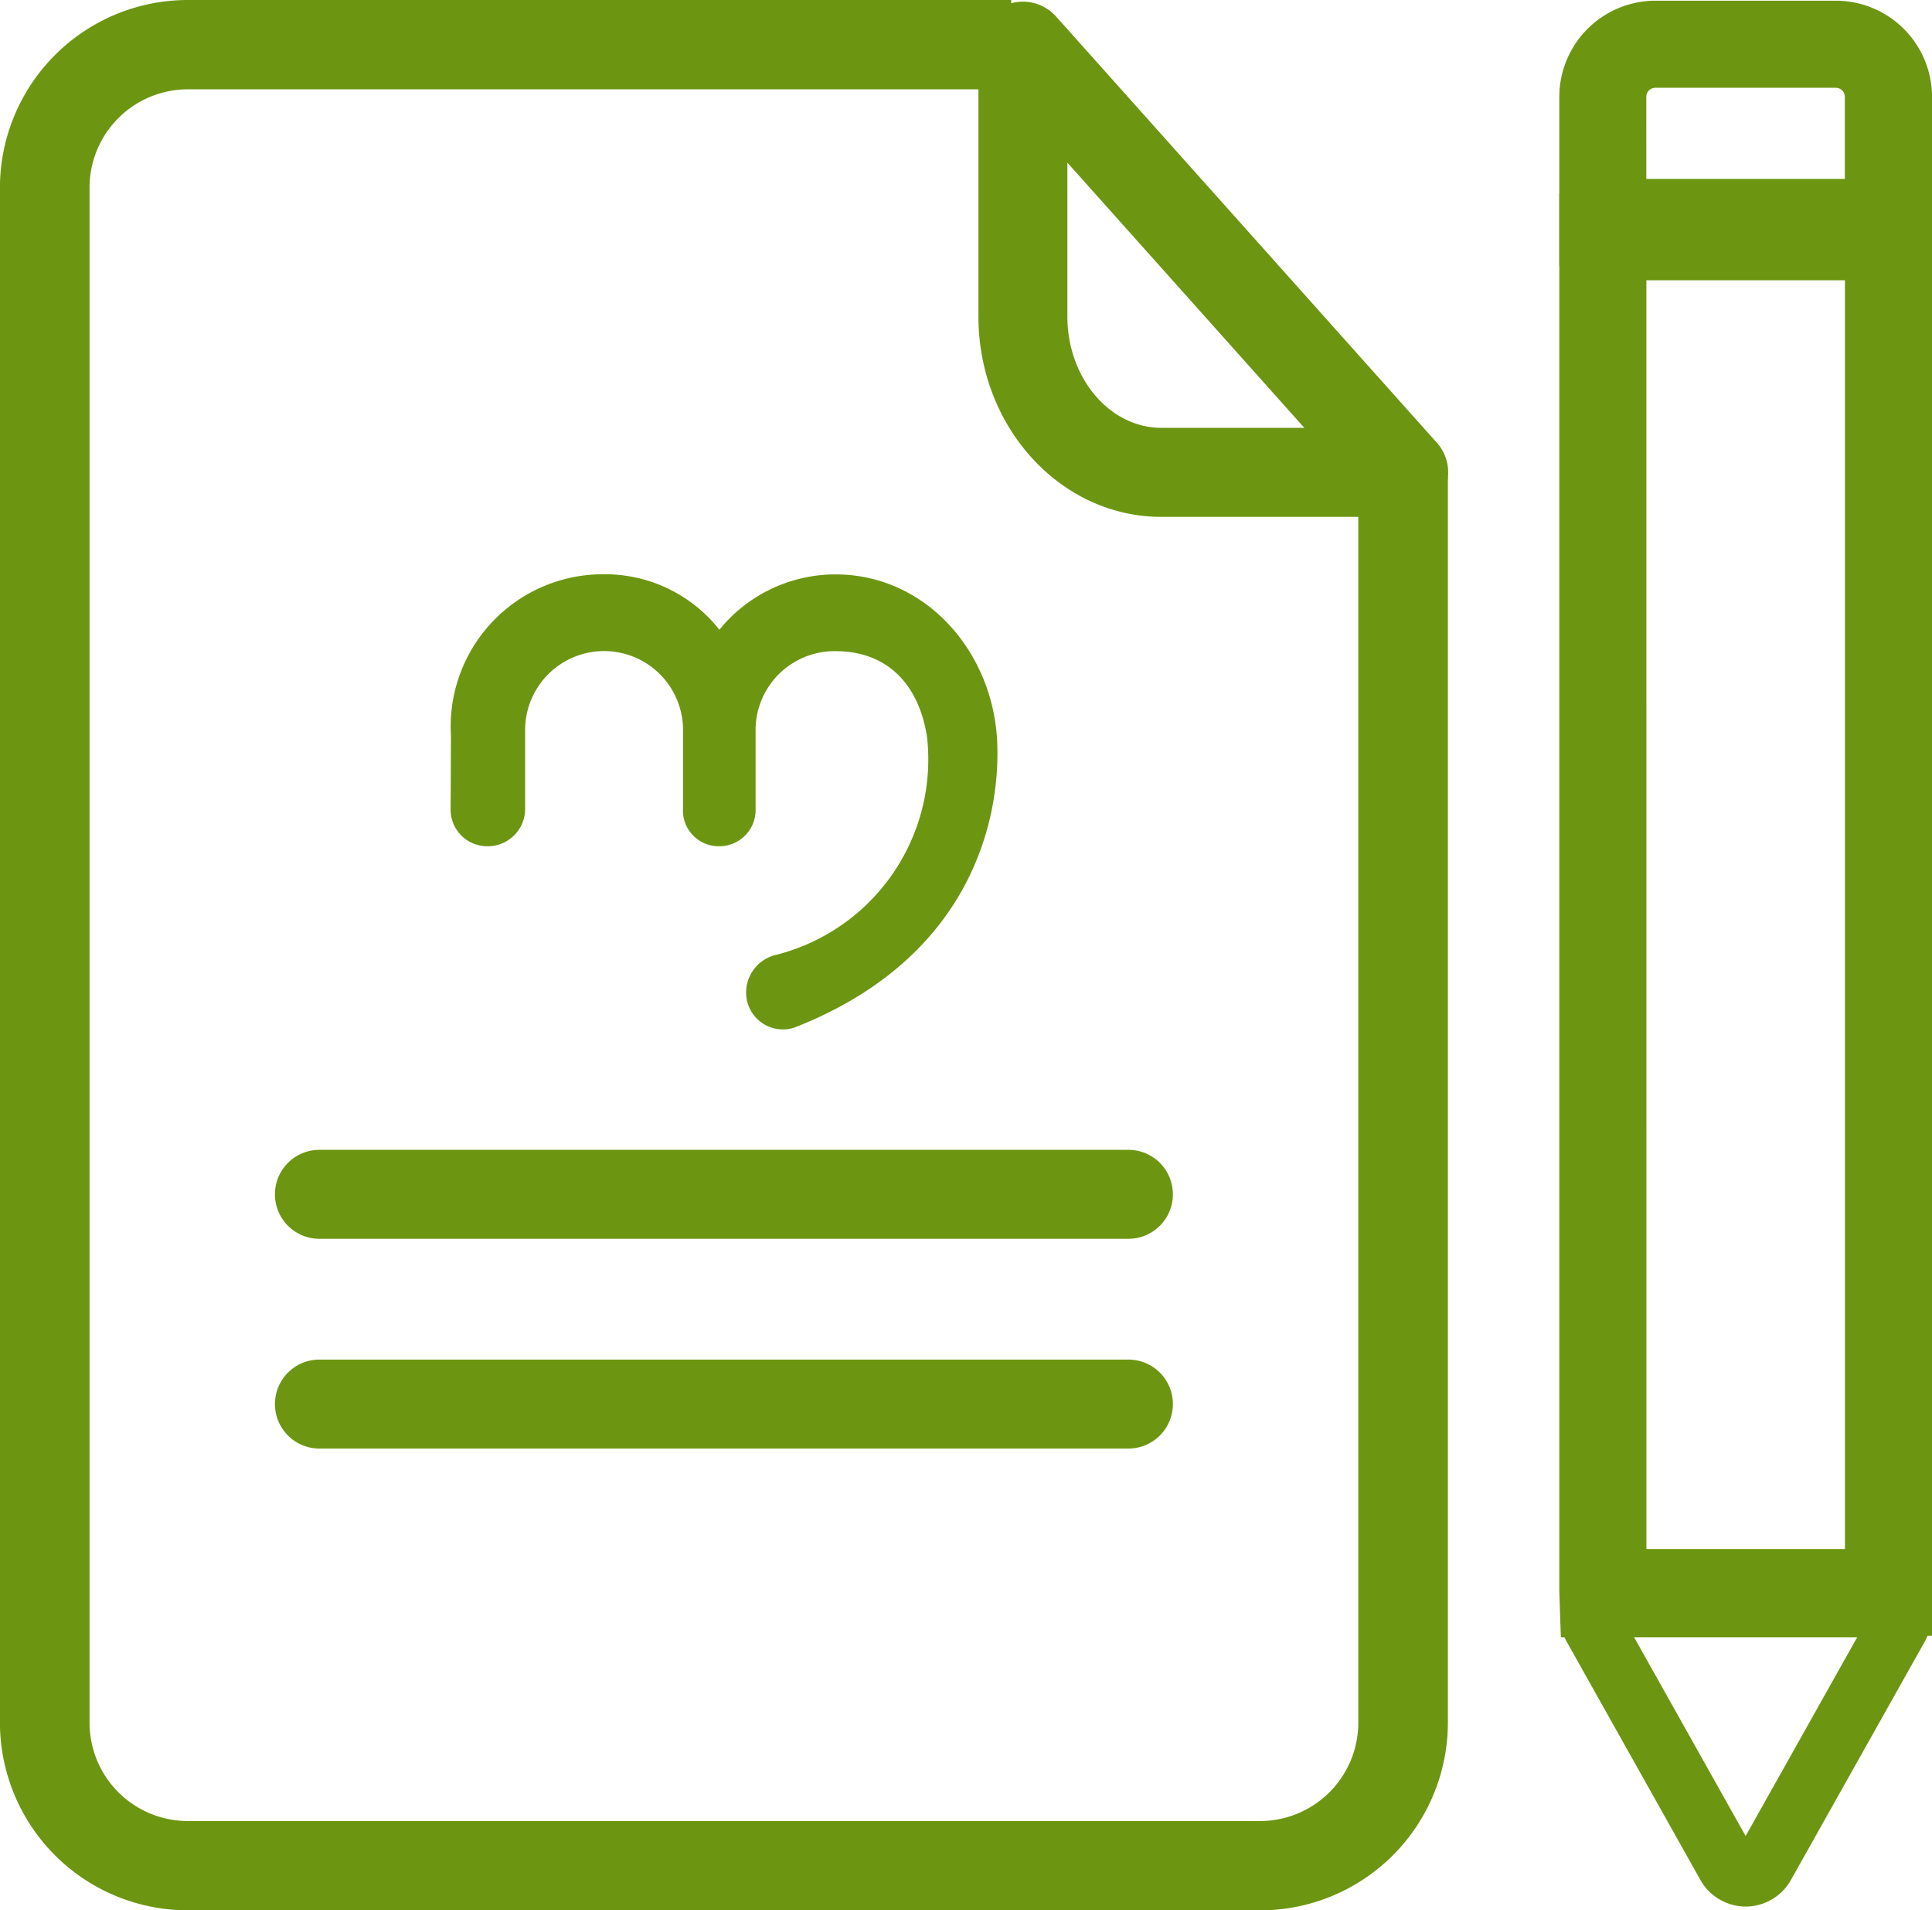 <svg id="Icon-talleres" xmlns="http://www.w3.org/2000/svg" width="94" height="92.926" viewBox="0 0 94 92.926">
  <g id="Grupo_30038" data-name="Grupo 30038" transform="translate(0 0)">
    <g id="Grupo_30045" data-name="Grupo 30045" transform="translate(75.867 0.034)">
      <path id="Trazado_38311" data-name="Trazado 38311" d="M639.881,81.65H624.019l-.076-2.222v-68l2.194-.077H642l.077,2.222v68Zm-11.7-4.29h9.659V15.637H628.18Z" transform="translate(-623.943 -2.038)" fill="#6c9611"/>
      <path id="Trazado_38312" data-name="Trazado 38312" d="M642.076,15.65H623.943V7.422a4.684,4.684,0,0,1,4.679-4.679H637.4a4.684,4.684,0,0,1,4.678,4.679Zm-13.9-4.237h9.659V7.422a.442.442,0,0,0-.441-.443h-8.776a.443.443,0,0,0-.443.443Z" transform="translate(-623.943 -2.743)" fill="#6c9611"/>
      <path id="Trazado_38313" data-name="Trazado 38313" d="M633.006,88.884a2.539,2.539,0,0,1-2.2-1.293l-6.491-11.563a2.6,2.6,0,0,1,.026-2.572,2.509,2.509,0,0,1,2.177-1.258l6.494-.014,6.487.014a2.512,2.512,0,0,1,2.177,1.256,2.6,2.6,0,0,1,.027,2.572L635.209,87.59a2.534,2.534,0,0,1-2.2,1.294Zm-5.773-13.718,5.773,10.286,5.774-10.286-5.774-.013Z" transform="translate(-623.94 3.825)" fill="#6c9611"/>
    </g>
    <g id="Grupo_30044" data-name="Grupo 30044">
      <path id="Trazado_38314" data-name="Trazado 38314" d="M586.17,39.636V35.792a3.844,3.844,0,0,0-3.841-3.846h0a3.845,3.845,0,0,0-3.843,3.846v3.839a1.815,1.815,0,0,1-1.815,1.809,1.781,1.781,0,0,1-1.81-1.753v-.056l.017-3.568a7.406,7.406,0,0,1,7.42-7.853,7.08,7.08,0,0,1,5.64,2.7,7.267,7.267,0,0,1,5.653-2.693c4.412,0,7.694,3.8,7.866,8.2.154,3.95-1.432,10.541-9.862,13.842a1.791,1.791,0,0,1-2.354-1.8,1.881,1.881,0,0,1,1.469-1.738,9.811,9.811,0,0,0,7.336-10.561c-.355-2.407-1.776-4.167-4.361-4.207A3.846,3.846,0,0,0,589.7,35.66c0,.044,0,.089,0,.132v3.848a1.762,1.762,0,0,1-1.722,1.8c-.016,0-.032,0-.049,0a1.738,1.738,0,0,1-1.765-1.713c0-.029,0-.058,0-.089" transform="translate(-552.937 -0.276)" fill="#6c9611" fill-rule="evenodd"/>
      <path id="Trazado_38315" data-name="Trazado 38315" d="M618.875,27.849H607.087c-4.91,0-8.9-4.372-8.9-9.746V4.95a2.164,2.164,0,0,1,3.777-1.441l18.528,20.734a2.164,2.164,0,0,1-1.613,3.606m-16.364-17.23V18.1c0,2.987,2.052,5.418,4.577,5.418h6.951Z" transform="translate(-550.582 -2.706)" fill="#6c9611"/>
      <path id="Trazado_38316" data-name="Trazado 38316" d="M616.329,95.637h-52.2a9.141,9.141,0,0,1-9.124-9.139V11.852a9.142,9.142,0,0,1,9.124-9.14h40.08V7.057h-40.08a4.785,4.785,0,0,0-4.764,4.8V86.5a4.784,4.784,0,0,0,4.764,4.794h52.2a4.785,4.785,0,0,0,4.766-4.794V25.911h4.359V86.5a9.141,9.141,0,0,1-9.124,9.139" transform="translate(-555.008 -2.712)" fill="#6c9611"/>
      <path id="Trazado_38317" data-name="Trazado 38317" d="M608.9,58.224H569.539a2.164,2.164,0,1,1,0-4.328H608.9a2.164,2.164,0,1,1,0,4.328" transform="translate(-553.998 2.036)" fill="#6c9611"/>
      <path id="Trazado_38318" data-name="Trazado 38318" d="M608.9,67.56H569.539a2.164,2.164,0,1,1,0-4.328H608.9a2.164,2.164,0,1,1,0,4.328" transform="translate(-553.998 2.903)" fill="#6c9611"/>
    </g>
  </g>
</svg>
